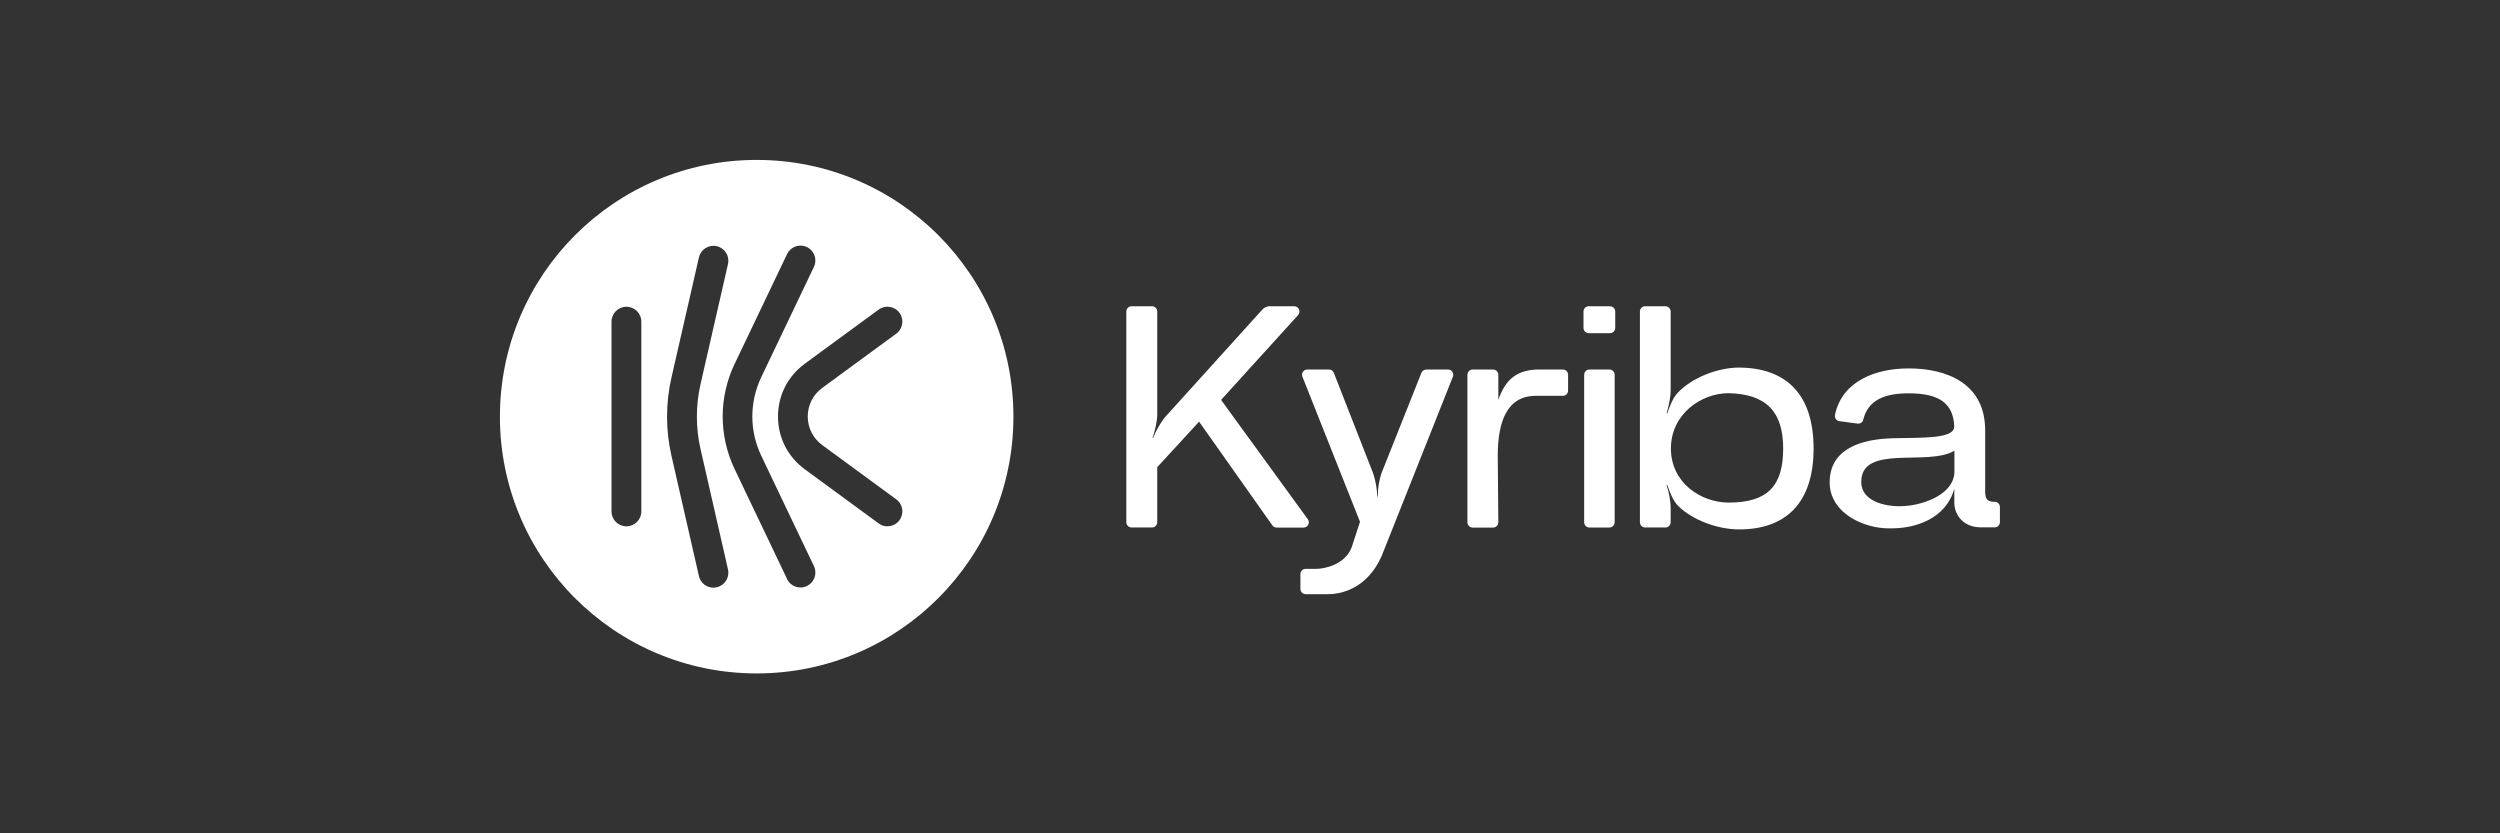 <?xml version="1.0" encoding="UTF-8"?>
<svg id="Layer_1" data-name="Layer 1" xmlns="http://www.w3.org/2000/svg" viewBox="0 0 300 100">
  <rect x="0" y="0" width="300" height="100" fill="#333333" stroke="none"/>
  <defs>
    <style>
      .cls-1 {
        fill-rule: evenodd;
      }

      .cls-1, .cls-2 {
        fill: #fff;
      }
    </style>
  </defs>
  <path class="cls-2" d="M184.29,47.5c-3.45,0-4.56,3.08-4.56,7.22l.07,7.95c0,.35-.28.64-.63.64h-2.45c-.34,0-.63-.29-.63-.63v-17.71c0-.34.28-.63.63-.63h2.45c.34,0,.63.29.63.63v3.02c.86-2.52,2.29-3.65,4.95-3.65h2.8c.34,0,.62.29.62.63v1.9c0,.34-.28.63-.62.63h-3.25Z"/>
  <path class="cls-2" d="M152.41,36.75h2.9c.54,0,.83.65.46,1.06l-9.24,10.18,10.41,14.32c.3.42,0,1-.51,1h-3.24c-.2,0-.39-.1-.51-.27l-8.79-12.44-5.02,5.46v6.61c0,.34-.28.63-.63.63h-2.45c-.34,0-.63-.28-.63-.63v-25.29c0-.34.28-.63.63-.63h2.45c.34,0,.63.29.63.63v12.3c0,.87-.27,2.01-.57,2.88h.07c.3-.8.87-1.82,1.47-2.54l11.64-12.87c.23-.26.58-.41.93-.41h0Z"/>
  <path class="cls-2" d="M171.16,44.34h2.61c.44,0,.74.45.58.86l-8.26,20.79c-1.51,4.21-4.61,5.31-6.72,5.31h-2.69c-.34,0-.63-.28-.63-.63v-1.78c0-.34.28-.63.63-.63h1.3c.94,0,3.44-.49,4.23-2.61l.99-3.03-6.91-17.42c-.17-.41.14-.86.58-.86h2.61c.26,0,.49.16.58.4l4.71,12.04c.3.87.49,1.94.49,2.81h.07c0-.91.15-1.94.45-2.81l4.79-12.04c.09-.24.33-.39.58-.39h-.02Z"/>
  <path class="cls-2" d="M190.02,39.35v-1.97c0-.34.28-.63.62-.63h2.56c.34,0,.63.29.63.63v1.97c0,.34-.28.63-.63.63h-2.56c-.34,0-.62-.29-.62-.63ZM193.76,44.97v17.7c0,.34-.28.63-.63.63h-2.41c-.34,0-.62-.28-.62-.63v-17.7c0-.34.28-.63.62-.63h2.41c.34,0,.63.28.63.63Z"/>
  <path class="cls-2" d="M208.69,44.11c5.59.03,8.94,3.14,8.94,9.71s-3.36,9.71-8.94,9.71c-2.53,0-5.59-1.1-7.33-2.84-.6-.6-1.02-1.71-1.29-2.51l-.08.04c.27.8.49,1.89.49,2.77v1.68c0,.34-.28.63-.63.63h-2.44c-.34,0-.62-.28-.62-.63v-25.29c0-.34.28-.63.62-.63h2.44c.34,0,.63.29.63.63v9.42c0,.87-.23,1.94-.49,2.81h.08c.27-.8.68-1.89,1.29-2.51,1.73-1.82,4.83-2.99,7.33-2.99h0ZM213.98,53.82c0-4.4-2-6.52-6.53-6.64-3.32,0-6.94,2.51-6.94,6.64s3.62,6.49,6.94,6.49c4.68,0,6.53-2.01,6.53-6.49Z"/>
  <path class="cls-2" d="M239.37,60.22h-.02c-.79,0-1.13-.27-1.13-1.22v-7.36c0-5.61-4.57-7.43-9.18-7.43-3.9,0-7.98,1.47-8.84,5.57-.08.36.17.72.53.76l2.17.29c.31.04.62-.14.68-.44.6-2.49,2.73-3.19,5.45-3.19,3.51,0,5.37,1.07,5.48,3.98,0,1.48-3.66,1.33-7.4,1.41-3.78.11-7.55,1.25-7.55,5.31,0,2.16,1.44,3.75,3.4,4.67,1.93.91,3.62.83,4.08.83,2.79,0,6.49-1.14,7.48-4.78v1.67c0,1.67,1.24,2.99,3.17,2.99h1.68c.34,0,.62-.28.62-.63v-1.81c0-.34-.28-.63-.62-.63h0ZM234.53,56.59c0,1.55-1.25,2.72-2.91,3.41-1.66.68-3.02.75-3.74.75-1.54,0-4.53-.53-4.53-2.92,0-4.59,8.04-1.82,11.18-3.75v2.51Z"/>
  <path class="cls-1" d="M121.61,50c0,17.01-13.79,30.81-30.81,30.81s-30.81-13.79-30.81-30.81c0-17.01,13.79-30.81,30.81-30.81s30.81,13.79,30.81,30.81ZM94.44,69.48c.31.64.95,1.02,1.62,1.02h0c.26,0,.52-.06.77-.18.89-.43,1.27-1.49.84-2.39l-6.31-13.22c-1.44-3.01-1.44-6.46,0-9.47l6.31-13.21c.43-.89.05-1.96-.84-2.38-.89-.43-1.96-.05-2.38.84l-6.31,13.21c-.93,1.95-1.42,4.12-1.42,6.28s.49,4.33,1.42,6.28l6.31,13.22ZM85.61,70.52c-.82,0-1.55-.56-1.74-1.39l-3.3-14.46c-.7-3.06-.7-6.29,0-9.34l3.3-14.44c.22-.96,1.18-1.57,2.14-1.35.96.22,1.57,1.18,1.35,2.14l-3.3,14.44c-.58,2.54-.58,5.22,0,7.75l3.3,14.46c.22.96-.38,1.92-1.35,2.14-.13.03-.27.05-.4.05ZM75.17,63.16c-.99,0-1.79-.8-1.79-1.79v-22.77c0-.99.8-1.79,1.79-1.79s1.79.8,1.79,1.79v22.77c0,.99-.8,1.79-1.79,1.79ZM106.5,63.16c-.37,0-.74-.11-1.06-.35l-8.87-6.5c-2.04-1.49-3.21-3.8-3.21-6.33s1.17-4.83,3.21-6.33l8.87-6.5c.8-.58,1.92-.41,2.5.39.58.8.41,1.92-.39,2.5l-8.87,6.5c-1.11.81-1.75,2.07-1.75,3.44s.64,2.63,1.75,3.44l8.87,6.5c.8.58.97,1.7.39,2.5-.35.48-.89.73-1.44.73Z"/>
</svg>